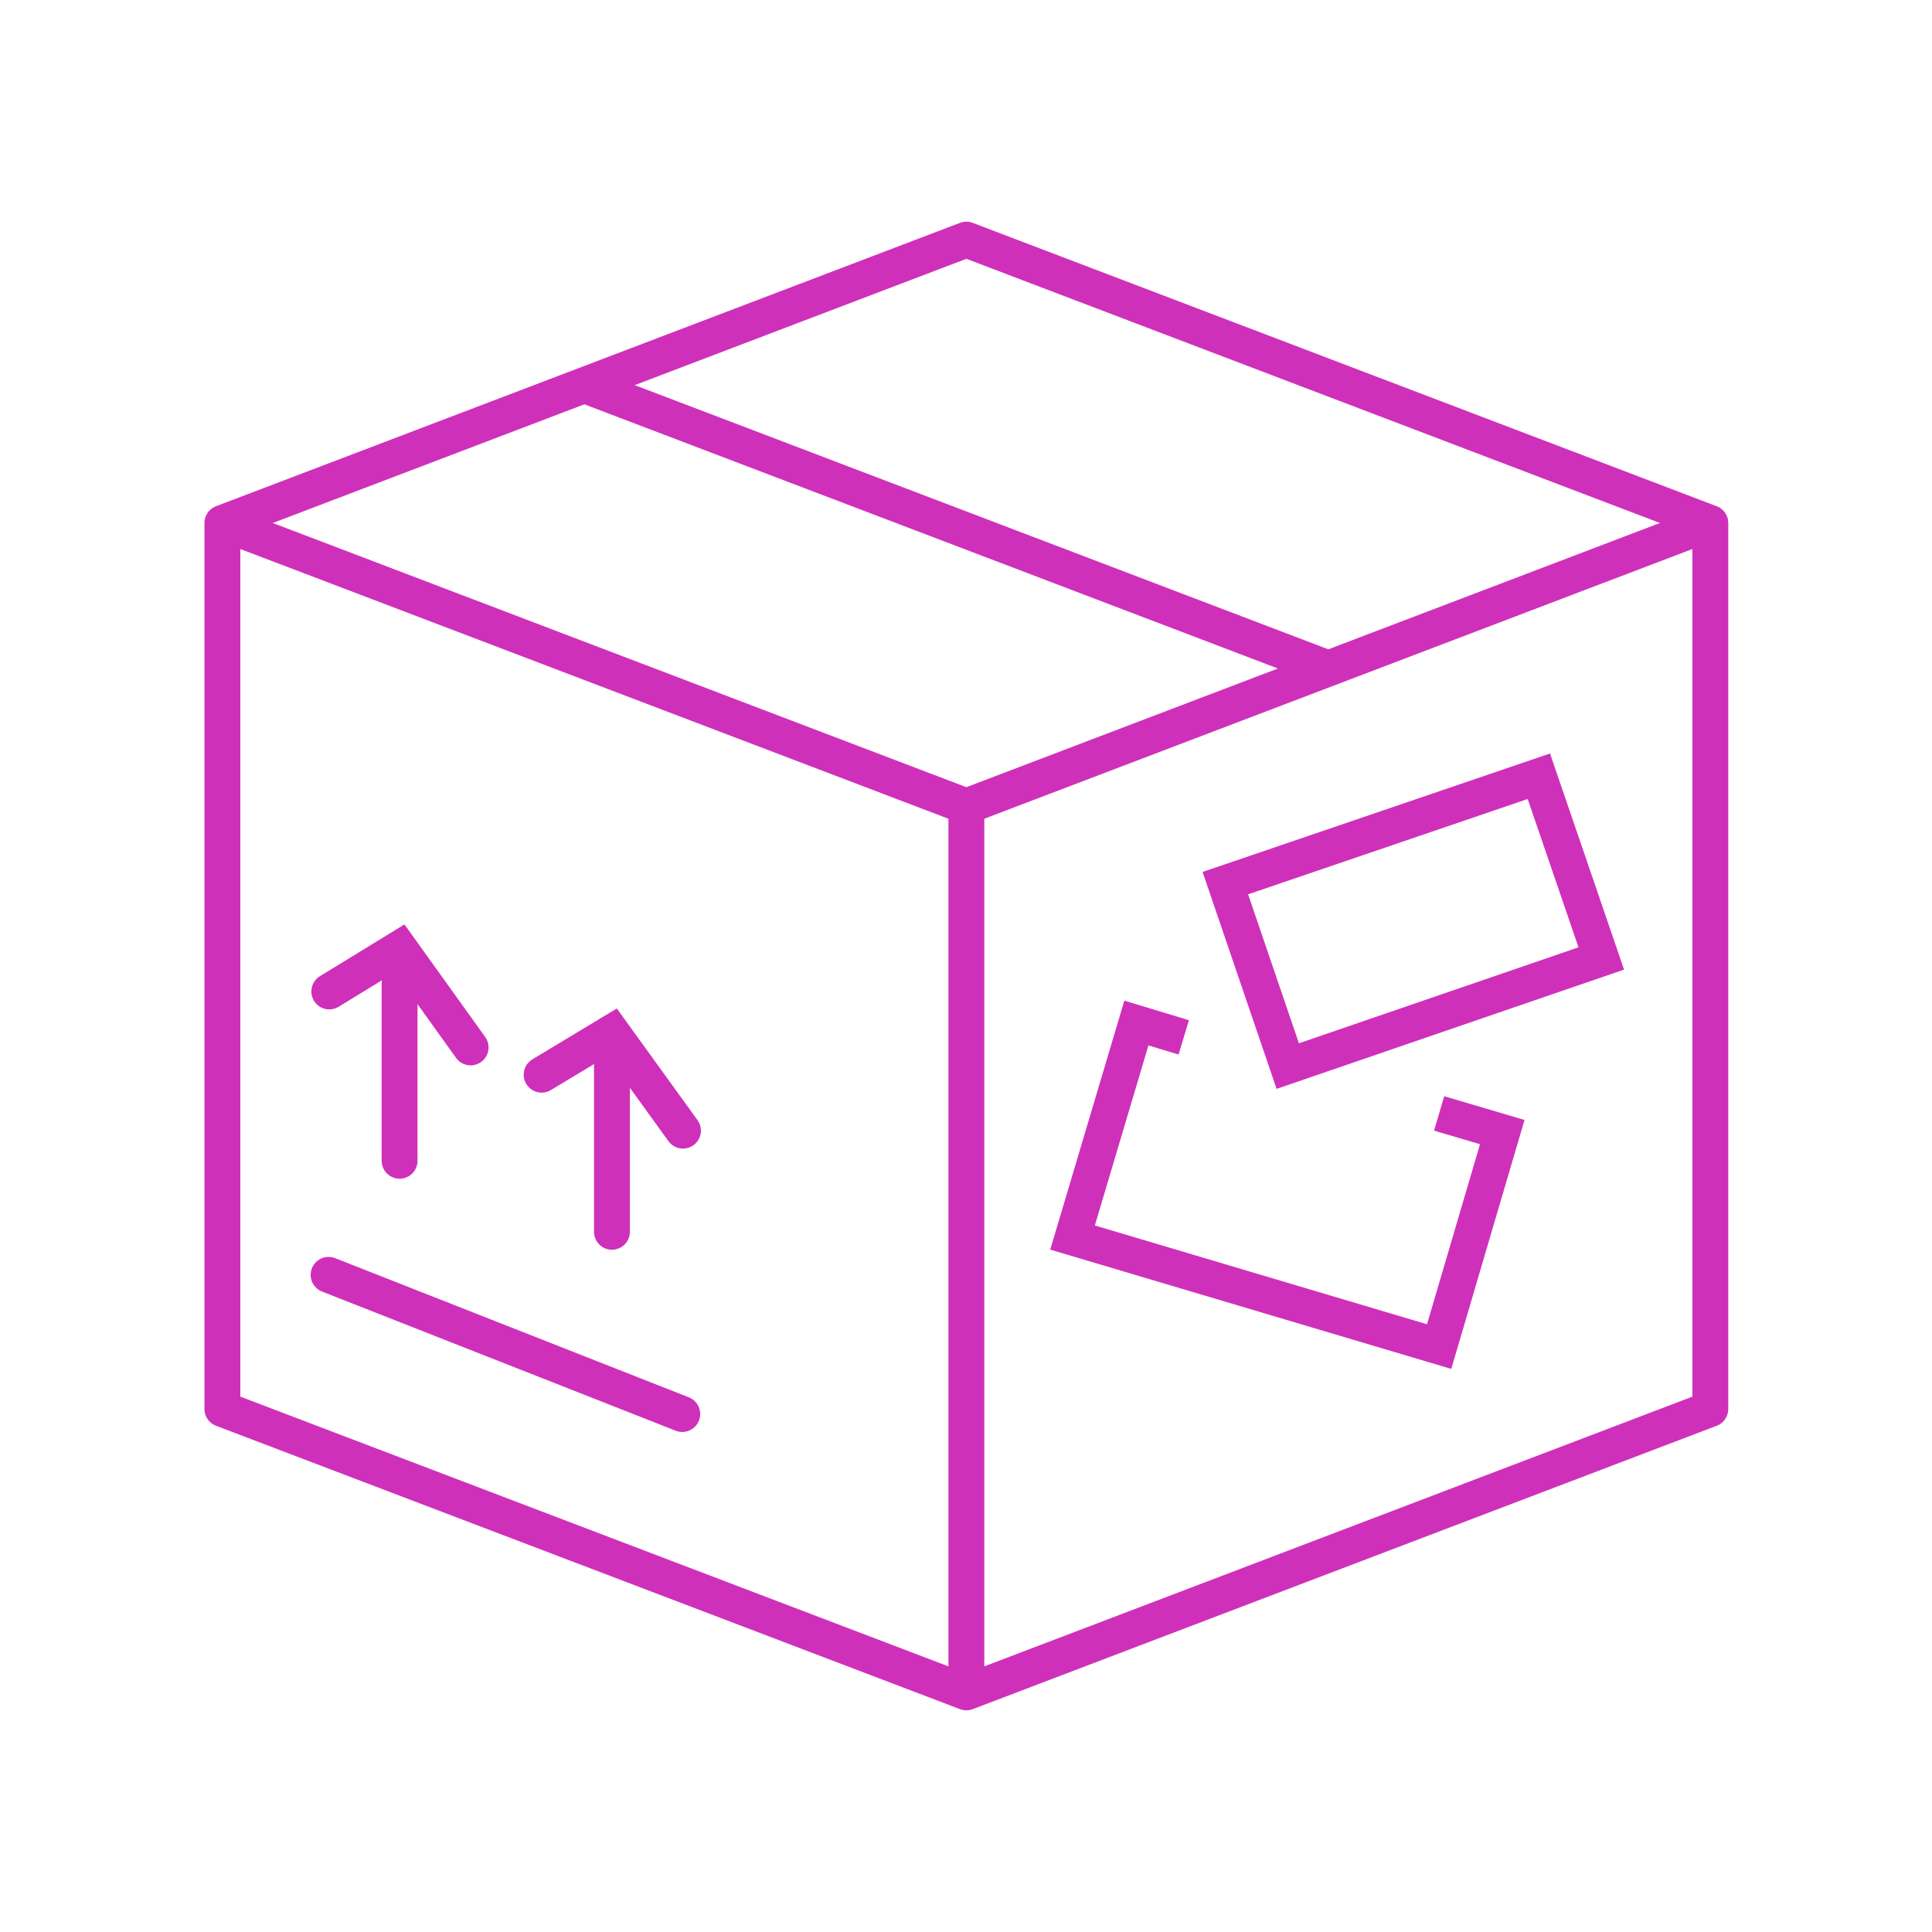 <?xml version="1.0" encoding="utf-8"?>
<!-- Generator: Adobe Illustrator 25.2.3, SVG Export Plug-In . SVG Version: 6.00 Build 0)  -->
<svg version="1.1" id="Layer_1" xmlns="http://www.w3.org/2000/svg" xmlns:xlink="http://www.w3.org/1999/xlink" x="0px" y="0px"
	 viewBox="0 0 269.3 269.3" style="enable-background:new 0 0 269.3 269.3;" xml:space="preserve">
<style type="text/css">
	.st0{fill:none;stroke:#CF30BA;stroke-width:5;stroke-linejoin:round;stroke-miterlimit:10;}
	.st1{fill:none;stroke:#CF30BA;stroke-width:5;stroke-miterlimit:10;}
	.st2{fill:none;stroke:#CF30BA;stroke-width:5;stroke-linecap:round;stroke-miterlimit:10;}
</style>
<g>
	<line class="st0" x1="134.7" y1="112.4" x2="134.7" y2="235.9"/>
	<polygon class="st0" points="31,72.9 134.7,33.4 238.4,72.9 238.4,196.4 134.7,235.9 31,196.4 	"/>
	<polyline class="st0" points="238.4,72.9 134.7,112.4 31,72.9 	"/>
	<line class="st0" x1="185.2" y1="93.2" x2="81.5" y2="53.7"/>
	<polygon class="st1" points="223.2,133.6 179.5,148.6 170.8,123.1 214.5,108.2 	"/>
	<polyline class="st1" points="200.6,155.2 209.4,157.8 200.6,187.7 149.5,172.5 158.4,142.6 165,144.6 	"/>
	<polyline class="st2" points="65.6,146 55.7,132.2 45.9,138.2 	"/>
	<line class="st2" x1="55.7" y1="137.1" x2="55.7" y2="161.8"/>
	<polyline class="st2" points="95.2,157.6 85.3,143.9 75.5,149.8 	"/>
	<line class="st2" x1="85.3" y1="147" x2="85.3" y2="171.7"/>
	<line class="st2" x1="45.8" y1="177.7" x2="95.1" y2="197.1"/>
</g>
</svg>
